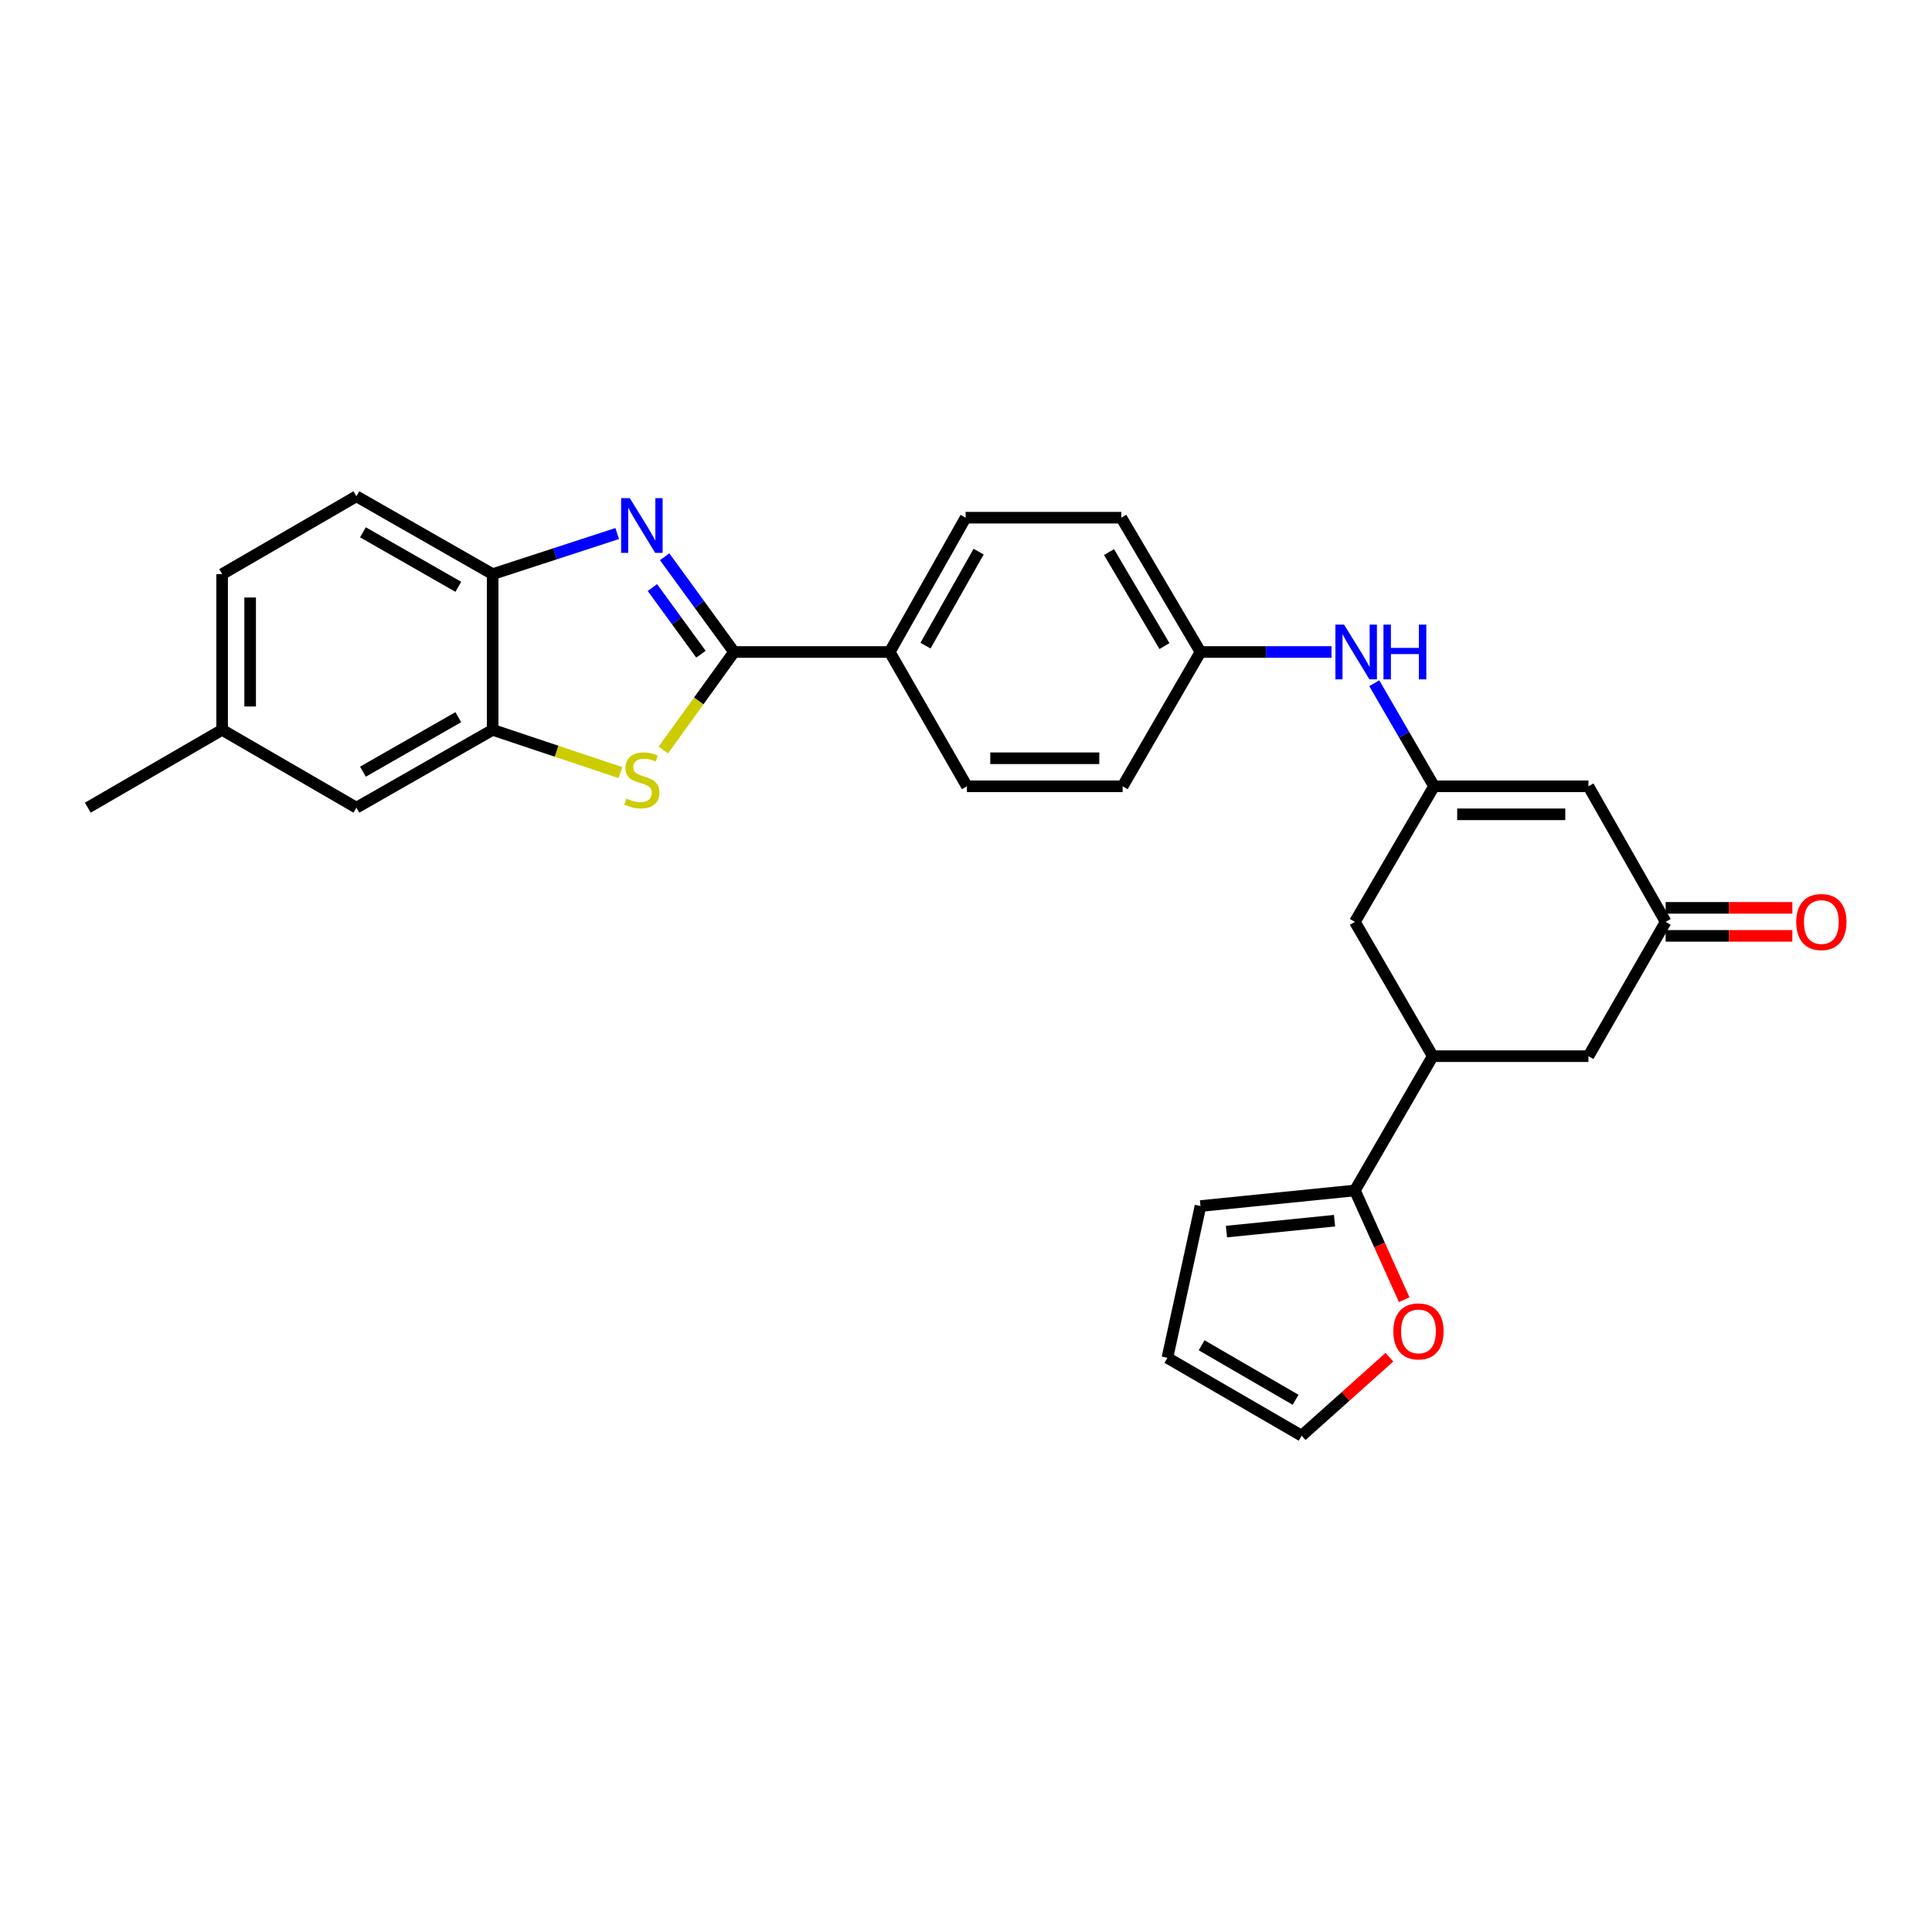 <?xml version='1.0' encoding='iso-8859-1'?>
<svg version='1.1' baseProfile='full'
              xmlns='http://www.w3.org/2000/svg'
                      xmlns:rdkit='http://www.rdkit.org/xml'
                      xmlns:xlink='http://www.w3.org/1999/xlink'
                  xml:space='preserve'
width='1000px' height='1000px' viewBox='0 0 1000 1000'>
<!-- END OF HEADER -->
<rect style='opacity:1.0;fill:#FFFFFF;stroke:none' width='1000' height='1000' x='0' y='0'> </rect>
<path class='bond-0' d='M 379.932,337.472 L 361.978,312.826' style='fill:none;fill-rule:evenodd;stroke:#000000;stroke-width:6px;stroke-linecap:butt;stroke-linejoin:miter;stroke-opacity:1' />
<path class='bond-0' d='M 361.978,312.826 L 344.024,288.179' style='fill:none;fill-rule:evenodd;stroke:#0000FF;stroke-width:6px;stroke-linecap:butt;stroke-linejoin:miter;stroke-opacity:1' />
<path class='bond-0' d='M 362.819,338.621 L 350.251,321.368' style='fill:none;fill-rule:evenodd;stroke:#000000;stroke-width:6px;stroke-linecap:butt;stroke-linejoin:miter;stroke-opacity:1' />
<path class='bond-0' d='M 350.251,321.368 L 337.683,304.115' style='fill:none;fill-rule:evenodd;stroke:#0000FF;stroke-width:6px;stroke-linecap:butt;stroke-linejoin:miter;stroke-opacity:1' />
<path class='bond-1' d='M 379.932,337.472 L 361.642,362.834' style='fill:none;fill-rule:evenodd;stroke:#000000;stroke-width:6px;stroke-linecap:butt;stroke-linejoin:miter;stroke-opacity:1' />
<path class='bond-1' d='M 361.642,362.834 L 343.352,388.195' style='fill:none;fill-rule:evenodd;stroke:#CCCC00;stroke-width:6px;stroke-linecap:butt;stroke-linejoin:miter;stroke-opacity:1' />
<path class='bond-9' d='M 379.932,337.472 L 460.514,337.472' style='fill:none;fill-rule:evenodd;stroke:#000000;stroke-width:6px;stroke-linecap:butt;stroke-linejoin:miter;stroke-opacity:1' />
<path class='bond-4' d='M 319.462,276.157 L 287.229,286.665' style='fill:none;fill-rule:evenodd;stroke:#0000FF;stroke-width:6px;stroke-linecap:butt;stroke-linejoin:miter;stroke-opacity:1' />
<path class='bond-4' d='M 287.229,286.665 L 254.995,297.173' style='fill:none;fill-rule:evenodd;stroke:#000000;stroke-width:6px;stroke-linecap:butt;stroke-linejoin:miter;stroke-opacity:1' />
<path class='bond-3' d='M 321.117,399.892 L 288.056,388.828' style='fill:none;fill-rule:evenodd;stroke:#CCCC00;stroke-width:6px;stroke-linecap:butt;stroke-linejoin:miter;stroke-opacity:1' />
<path class='bond-3' d='M 288.056,388.828 L 254.995,377.764' style='fill:none;fill-rule:evenodd;stroke:#000000;stroke-width:6px;stroke-linecap:butt;stroke-linejoin:miter;stroke-opacity:1' />
<path class='bond-2' d='M 742.256,406.981 L 726.79,380.311' style='fill:none;fill-rule:evenodd;stroke:#000000;stroke-width:6px;stroke-linecap:butt;stroke-linejoin:miter;stroke-opacity:1' />
<path class='bond-2' d='M 726.79,380.311 L 711.324,353.641' style='fill:none;fill-rule:evenodd;stroke:#0000FF;stroke-width:6px;stroke-linecap:butt;stroke-linejoin:miter;stroke-opacity:1' />
<path class='bond-5' d='M 742.256,406.981 L 822.169,406.981' style='fill:none;fill-rule:evenodd;stroke:#000000;stroke-width:6px;stroke-linecap:butt;stroke-linejoin:miter;stroke-opacity:1' />
<path class='bond-5' d='M 754.243,421.489 L 810.182,421.489' style='fill:none;fill-rule:evenodd;stroke:#000000;stroke-width:6px;stroke-linecap:butt;stroke-linejoin:miter;stroke-opacity:1' />
<path class='bond-11' d='M 742.256,406.981 L 701.287,477.158' style='fill:none;fill-rule:evenodd;stroke:#000000;stroke-width:6px;stroke-linecap:butt;stroke-linejoin:miter;stroke-opacity:1' />
<path class='bond-14' d='M 254.995,377.764 L 184.479,418.055' style='fill:none;fill-rule:evenodd;stroke:#000000;stroke-width:6px;stroke-linecap:butt;stroke-linejoin:miter;stroke-opacity:1' />
<path class='bond-14' d='M 237.221,371.211 L 187.859,399.415' style='fill:none;fill-rule:evenodd;stroke:#000000;stroke-width:6px;stroke-linecap:butt;stroke-linejoin:miter;stroke-opacity:1' />
<path class='bond-28' d='M 254.995,377.764 L 254.995,297.173' style='fill:none;fill-rule:evenodd;stroke:#000000;stroke-width:6px;stroke-linecap:butt;stroke-linejoin:miter;stroke-opacity:1' />
<path class='bond-19' d='M 254.995,297.173 L 184.479,256.882' style='fill:none;fill-rule:evenodd;stroke:#000000;stroke-width:6px;stroke-linecap:butt;stroke-linejoin:miter;stroke-opacity:1' />
<path class='bond-19' d='M 237.221,303.726 L 187.859,275.522' style='fill:none;fill-rule:evenodd;stroke:#000000;stroke-width:6px;stroke-linecap:butt;stroke-linejoin:miter;stroke-opacity:1' />
<path class='bond-8' d='M 822.169,406.981 L 862.138,477.158' style='fill:none;fill-rule:evenodd;stroke:#000000;stroke-width:6px;stroke-linecap:butt;stroke-linejoin:miter;stroke-opacity:1' />
<path class='bond-6' d='M 701.287,616.183 L 741.587,546.675' style='fill:none;fill-rule:evenodd;stroke:#000000;stroke-width:6px;stroke-linecap:butt;stroke-linejoin:miter;stroke-opacity:1' />
<path class='bond-12' d='M 701.287,616.183 L 714.056,644.455' style='fill:none;fill-rule:evenodd;stroke:#000000;stroke-width:6px;stroke-linecap:butt;stroke-linejoin:miter;stroke-opacity:1' />
<path class='bond-12' d='M 714.056,644.455 L 726.825,672.726' style='fill:none;fill-rule:evenodd;stroke:#FF0000;stroke-width:6px;stroke-linecap:butt;stroke-linejoin:miter;stroke-opacity:1' />
<path class='bond-15' d='M 701.287,616.183 L 621.366,624.243' style='fill:none;fill-rule:evenodd;stroke:#000000;stroke-width:6px;stroke-linecap:butt;stroke-linejoin:miter;stroke-opacity:1' />
<path class='bond-15' d='M 690.755,631.827 L 634.809,637.469' style='fill:none;fill-rule:evenodd;stroke:#000000;stroke-width:6px;stroke-linecap:butt;stroke-linejoin:miter;stroke-opacity:1' />
<path class='bond-7' d='M 741.587,546.675 L 701.287,477.158' style='fill:none;fill-rule:evenodd;stroke:#000000;stroke-width:6px;stroke-linecap:butt;stroke-linejoin:miter;stroke-opacity:1' />
<path class='bond-13' d='M 741.587,546.675 L 822.169,546.675' style='fill:none;fill-rule:evenodd;stroke:#000000;stroke-width:6px;stroke-linecap:butt;stroke-linejoin:miter;stroke-opacity:1' />
<path class='bond-18' d='M 862.138,484.412 L 894.926,484.412' style='fill:none;fill-rule:evenodd;stroke:#000000;stroke-width:6px;stroke-linecap:butt;stroke-linejoin:miter;stroke-opacity:1' />
<path class='bond-18' d='M 894.926,484.412 L 927.714,484.412' style='fill:none;fill-rule:evenodd;stroke:#FF0000;stroke-width:6px;stroke-linecap:butt;stroke-linejoin:miter;stroke-opacity:1' />
<path class='bond-18' d='M 862.138,469.904 L 894.926,469.904' style='fill:none;fill-rule:evenodd;stroke:#000000;stroke-width:6px;stroke-linecap:butt;stroke-linejoin:miter;stroke-opacity:1' />
<path class='bond-18' d='M 894.926,469.904 L 927.714,469.904' style='fill:none;fill-rule:evenodd;stroke:#FF0000;stroke-width:6px;stroke-linecap:butt;stroke-linejoin:miter;stroke-opacity:1' />
<path class='bond-31' d='M 862.138,477.158 L 822.169,546.675' style='fill:none;fill-rule:evenodd;stroke:#000000;stroke-width:6px;stroke-linecap:butt;stroke-linejoin:miter;stroke-opacity:1' />
<path class='bond-20' d='M 460.514,337.472 L 499.798,267.956' style='fill:none;fill-rule:evenodd;stroke:#000000;stroke-width:6px;stroke-linecap:butt;stroke-linejoin:miter;stroke-opacity:1' />
<path class='bond-20' d='M 479.038,334.183 L 506.536,285.521' style='fill:none;fill-rule:evenodd;stroke:#000000;stroke-width:6px;stroke-linecap:butt;stroke-linejoin:miter;stroke-opacity:1' />
<path class='bond-21' d='M 460.514,337.472 L 500.467,406.981' style='fill:none;fill-rule:evenodd;stroke:#000000;stroke-width:6px;stroke-linecap:butt;stroke-linejoin:miter;stroke-opacity:1' />
<path class='bond-10' d='M 689.194,337.472 L 655.28,337.472' style='fill:none;fill-rule:evenodd;stroke:#0000FF;stroke-width:6px;stroke-linecap:butt;stroke-linejoin:miter;stroke-opacity:1' />
<path class='bond-10' d='M 655.28,337.472 L 621.366,337.472' style='fill:none;fill-rule:evenodd;stroke:#000000;stroke-width:6px;stroke-linecap:butt;stroke-linejoin:miter;stroke-opacity:1' />
<path class='bond-16' d='M 719.168,702.486 L 696.453,722.802' style='fill:none;fill-rule:evenodd;stroke:#FF0000;stroke-width:6px;stroke-linecap:butt;stroke-linejoin:miter;stroke-opacity:1' />
<path class='bond-16' d='M 696.453,722.802 L 673.739,743.118' style='fill:none;fill-rule:evenodd;stroke:#000000;stroke-width:6px;stroke-linecap:butt;stroke-linejoin:miter;stroke-opacity:1' />
<path class='bond-23' d='M 184.479,418.055 L 114.971,377.764' style='fill:none;fill-rule:evenodd;stroke:#000000;stroke-width:6px;stroke-linecap:butt;stroke-linejoin:miter;stroke-opacity:1' />
<path class='bond-17' d='M 621.366,624.243 L 604.246,702.811' style='fill:none;fill-rule:evenodd;stroke:#000000;stroke-width:6px;stroke-linecap:butt;stroke-linejoin:miter;stroke-opacity:1' />
<path class='bond-32' d='M 673.739,743.118 L 604.246,702.811' style='fill:none;fill-rule:evenodd;stroke:#000000;stroke-width:6px;stroke-linecap:butt;stroke-linejoin:miter;stroke-opacity:1' />
<path class='bond-32' d='M 670.594,724.523 L 621.949,696.307' style='fill:none;fill-rule:evenodd;stroke:#000000;stroke-width:6px;stroke-linecap:butt;stroke-linejoin:miter;stroke-opacity:1' />
<path class='bond-26' d='M 184.479,256.882 L 114.971,297.173' style='fill:none;fill-rule:evenodd;stroke:#000000;stroke-width:6px;stroke-linecap:butt;stroke-linejoin:miter;stroke-opacity:1' />
<path class='bond-25' d='M 499.798,267.956 L 580.381,267.956' style='fill:none;fill-rule:evenodd;stroke:#000000;stroke-width:6px;stroke-linecap:butt;stroke-linejoin:miter;stroke-opacity:1' />
<path class='bond-24' d='M 500.467,406.981 L 581.074,406.981' style='fill:none;fill-rule:evenodd;stroke:#000000;stroke-width:6px;stroke-linecap:butt;stroke-linejoin:miter;stroke-opacity:1' />
<path class='bond-24' d='M 512.558,392.473 L 568.983,392.473' style='fill:none;fill-rule:evenodd;stroke:#000000;stroke-width:6px;stroke-linecap:butt;stroke-linejoin:miter;stroke-opacity:1' />
<path class='bond-22' d='M 621.366,337.472 L 581.074,406.981' style='fill:none;fill-rule:evenodd;stroke:#000000;stroke-width:6px;stroke-linecap:butt;stroke-linejoin:miter;stroke-opacity:1' />
<path class='bond-29' d='M 621.366,337.472 L 580.381,267.956' style='fill:none;fill-rule:evenodd;stroke:#000000;stroke-width:6px;stroke-linecap:butt;stroke-linejoin:miter;stroke-opacity:1' />
<path class='bond-29' d='M 602.72,334.413 L 574.031,285.751' style='fill:none;fill-rule:evenodd;stroke:#000000;stroke-width:6px;stroke-linecap:butt;stroke-linejoin:miter;stroke-opacity:1' />
<path class='bond-27' d='M 114.971,377.764 L 45.455,418.055' style='fill:none;fill-rule:evenodd;stroke:#000000;stroke-width:6px;stroke-linecap:butt;stroke-linejoin:miter;stroke-opacity:1' />
<path class='bond-30' d='M 114.971,377.764 L 114.971,297.173' style='fill:none;fill-rule:evenodd;stroke:#000000;stroke-width:6px;stroke-linecap:butt;stroke-linejoin:miter;stroke-opacity:1' />
<path class='bond-30' d='M 129.479,365.675 L 129.479,309.262' style='fill:none;fill-rule:evenodd;stroke:#000000;stroke-width:6px;stroke-linecap:butt;stroke-linejoin:miter;stroke-opacity:1' />
<path  class='atom-1' d='M 325.973 257.834
L 335.253 272.834
Q 336.173 274.314, 337.653 276.994
Q 339.133 279.674, 339.213 279.834
L 339.213 257.834
L 342.973 257.834
L 342.973 286.154
L 339.093 286.154
L 329.133 269.754
Q 327.973 267.834, 326.733 265.634
Q 325.533 263.434, 325.173 262.754
L 325.173 286.154
L 321.493 286.154
L 321.493 257.834
L 325.973 257.834
' fill='#0000FF'/>
<path  class='atom-2' d='M 324.233 413.332
Q 324.553 413.452, 325.873 414.012
Q 327.193 414.572, 328.633 414.932
Q 330.113 415.252, 331.553 415.252
Q 334.233 415.252, 335.793 413.972
Q 337.353 412.652, 337.353 410.372
Q 337.353 408.812, 336.553 407.852
Q 335.793 406.892, 334.593 406.372
Q 333.393 405.852, 331.393 405.252
Q 328.873 404.492, 327.353 403.772
Q 325.873 403.052, 324.793 401.532
Q 323.753 400.012, 323.753 397.452
Q 323.753 393.892, 326.153 391.692
Q 328.593 389.492, 333.393 389.492
Q 336.673 389.492, 340.393 391.052
L 339.473 394.132
Q 336.073 392.732, 333.513 392.732
Q 330.753 392.732, 329.233 393.892
Q 327.713 395.012, 327.753 396.972
Q 327.753 398.492, 328.513 399.412
Q 329.313 400.332, 330.433 400.852
Q 331.593 401.372, 333.513 401.972
Q 336.073 402.772, 337.593 403.572
Q 339.113 404.372, 340.193 406.012
Q 341.313 407.612, 341.313 410.372
Q 341.313 414.292, 338.673 416.412
Q 336.073 418.492, 331.713 418.492
Q 329.193 418.492, 327.273 417.932
Q 325.393 417.412, 323.153 416.492
L 324.233 413.332
' fill='#CCCC00'/>
<path  class='atom-11' d='M 695.688 323.312
L 704.968 338.312
Q 705.888 339.792, 707.368 342.472
Q 708.848 345.152, 708.928 345.312
L 708.928 323.312
L 712.688 323.312
L 712.688 351.632
L 708.808 351.632
L 698.848 335.232
Q 697.688 333.312, 696.448 331.112
Q 695.248 328.912, 694.888 328.232
L 694.888 351.632
L 691.208 351.632
L 691.208 323.312
L 695.688 323.312
' fill='#0000FF'/>
<path  class='atom-11' d='M 716.088 323.312
L 719.928 323.312
L 719.928 335.352
L 734.408 335.352
L 734.408 323.312
L 738.248 323.312
L 738.248 351.632
L 734.408 351.632
L 734.408 338.552
L 719.928 338.552
L 719.928 351.632
L 716.088 351.632
L 716.088 323.312
' fill='#0000FF'/>
<path  class='atom-13' d='M 721.196 689.125
Q 721.196 682.325, 724.556 678.525
Q 727.916 674.725, 734.196 674.725
Q 740.476 674.725, 743.836 678.525
Q 747.196 682.325, 747.196 689.125
Q 747.196 696.005, 743.796 699.925
Q 740.396 703.805, 734.196 703.805
Q 727.956 703.805, 724.556 699.925
Q 721.196 696.045, 721.196 689.125
M 734.196 700.605
Q 738.516 700.605, 740.836 697.725
Q 743.196 694.805, 743.196 689.125
Q 743.196 683.565, 740.836 680.765
Q 738.516 677.925, 734.196 677.925
Q 729.876 677.925, 727.516 680.725
Q 725.196 683.525, 725.196 689.125
Q 725.196 694.845, 727.516 697.725
Q 729.876 700.605, 734.196 700.605
' fill='#FF0000'/>
<path  class='atom-19' d='M 929.729 477.238
Q 929.729 470.438, 933.089 466.638
Q 936.449 462.838, 942.729 462.838
Q 949.009 462.838, 952.369 466.638
Q 955.729 470.438, 955.729 477.238
Q 955.729 484.118, 952.329 488.038
Q 948.929 491.918, 942.729 491.918
Q 936.489 491.918, 933.089 488.038
Q 929.729 484.158, 929.729 477.238
M 942.729 488.718
Q 947.049 488.718, 949.369 485.838
Q 951.729 482.918, 951.729 477.238
Q 951.729 471.678, 949.369 468.878
Q 947.049 466.038, 942.729 466.038
Q 938.409 466.038, 936.049 468.838
Q 933.729 471.638, 933.729 477.238
Q 933.729 482.958, 936.049 485.838
Q 938.409 488.718, 942.729 488.718
' fill='#FF0000'/>
</svg>
